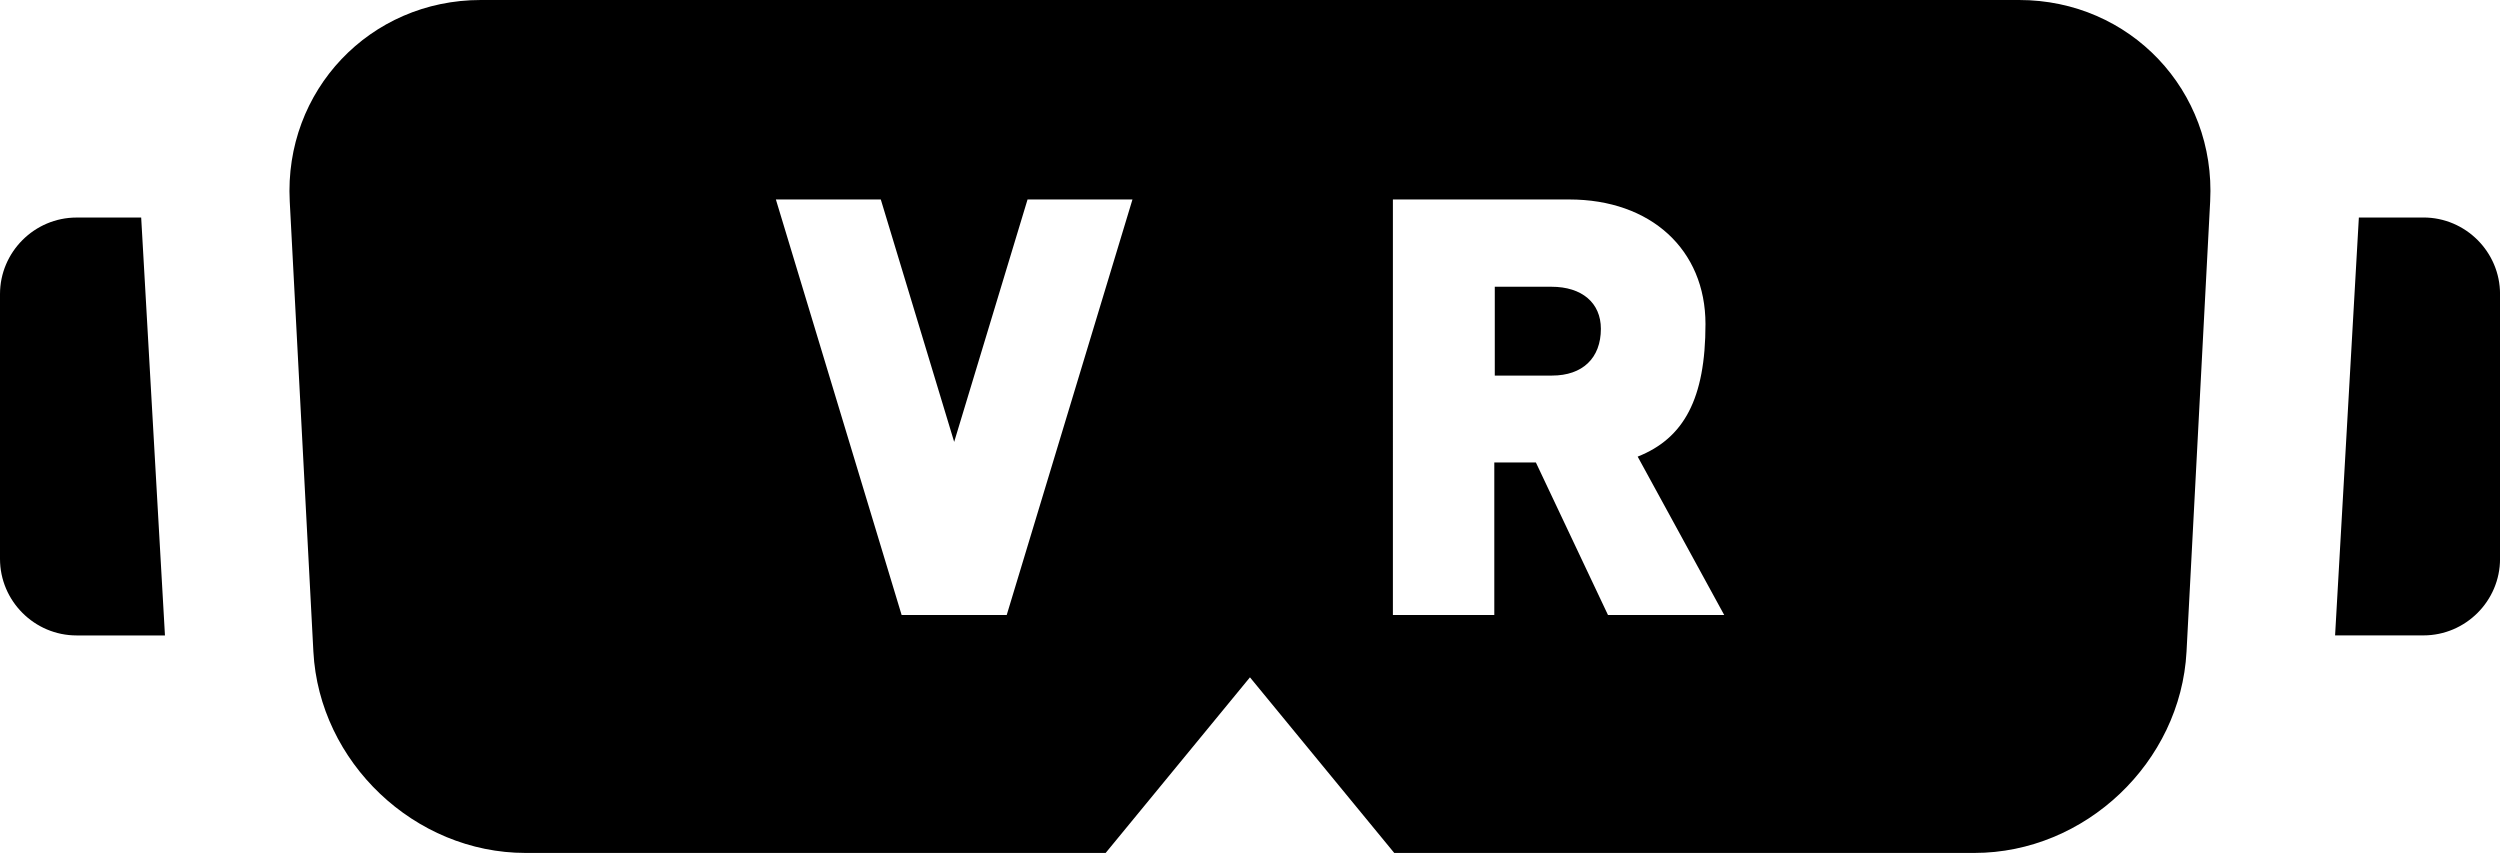 <?xml version="1.0" encoding="UTF-8"?>
<svg id="_レイヤー_2" data-name="レイヤー 2" xmlns="http://www.w3.org/2000/svg" viewBox="0 0 570 194.46">
  <g id="contents">
    <g>
      <path d="m32.18,49.6h-14.72c-9.6,0-17.46,7.86-17.46,17.46v60.36c0,9.6,7.85,17.46,17.46,17.46h20.15l-5.42-95.27Z"/>
      <path d="m552.54,49.6h-14.72l-5.42,95.27h20.15c9.6,0,17.46-7.85,17.46-17.46v-60.36c0-9.6-7.85-17.46-17.46-17.46Z"/>
      <g>
        <path d="m353.74,65.38h-12.93s0,20.25,0,20.25h13.05c6.97,0,11.14-3.99,11.14-10.66,0-5.92-4.32-9.59-11.26-9.59Z"/>
        <path d="m460.38,0H109.62c-25.28,0-44.88,20.66-43.56,45.91l5.39,102.65c1.33,25.25,23.1,45.91,48.38,45.91h132.26l32.9-40.04,32.9,40.04h132.26c25.28,0,47.05-20.66,48.38-45.91l5.39-102.65c1.33-25.25-18.27-45.91-43.56-45.91Zm-230.86,140.22h-23.95l-28.67-94.74h23.92l16.73,55.27,16.73-55.27h23.92l-28.67,94.74Zm137.1,0l-16.44-34.78h-9.48v34.78h-23.12V45.48h40.22c18.57,0,31.05,11.42,31.05,28.42s-4.92,26.04-15.46,30.21l19.73,36.11h-26.48Z"/>
      </g>
    </g>
  </g>
</svg>